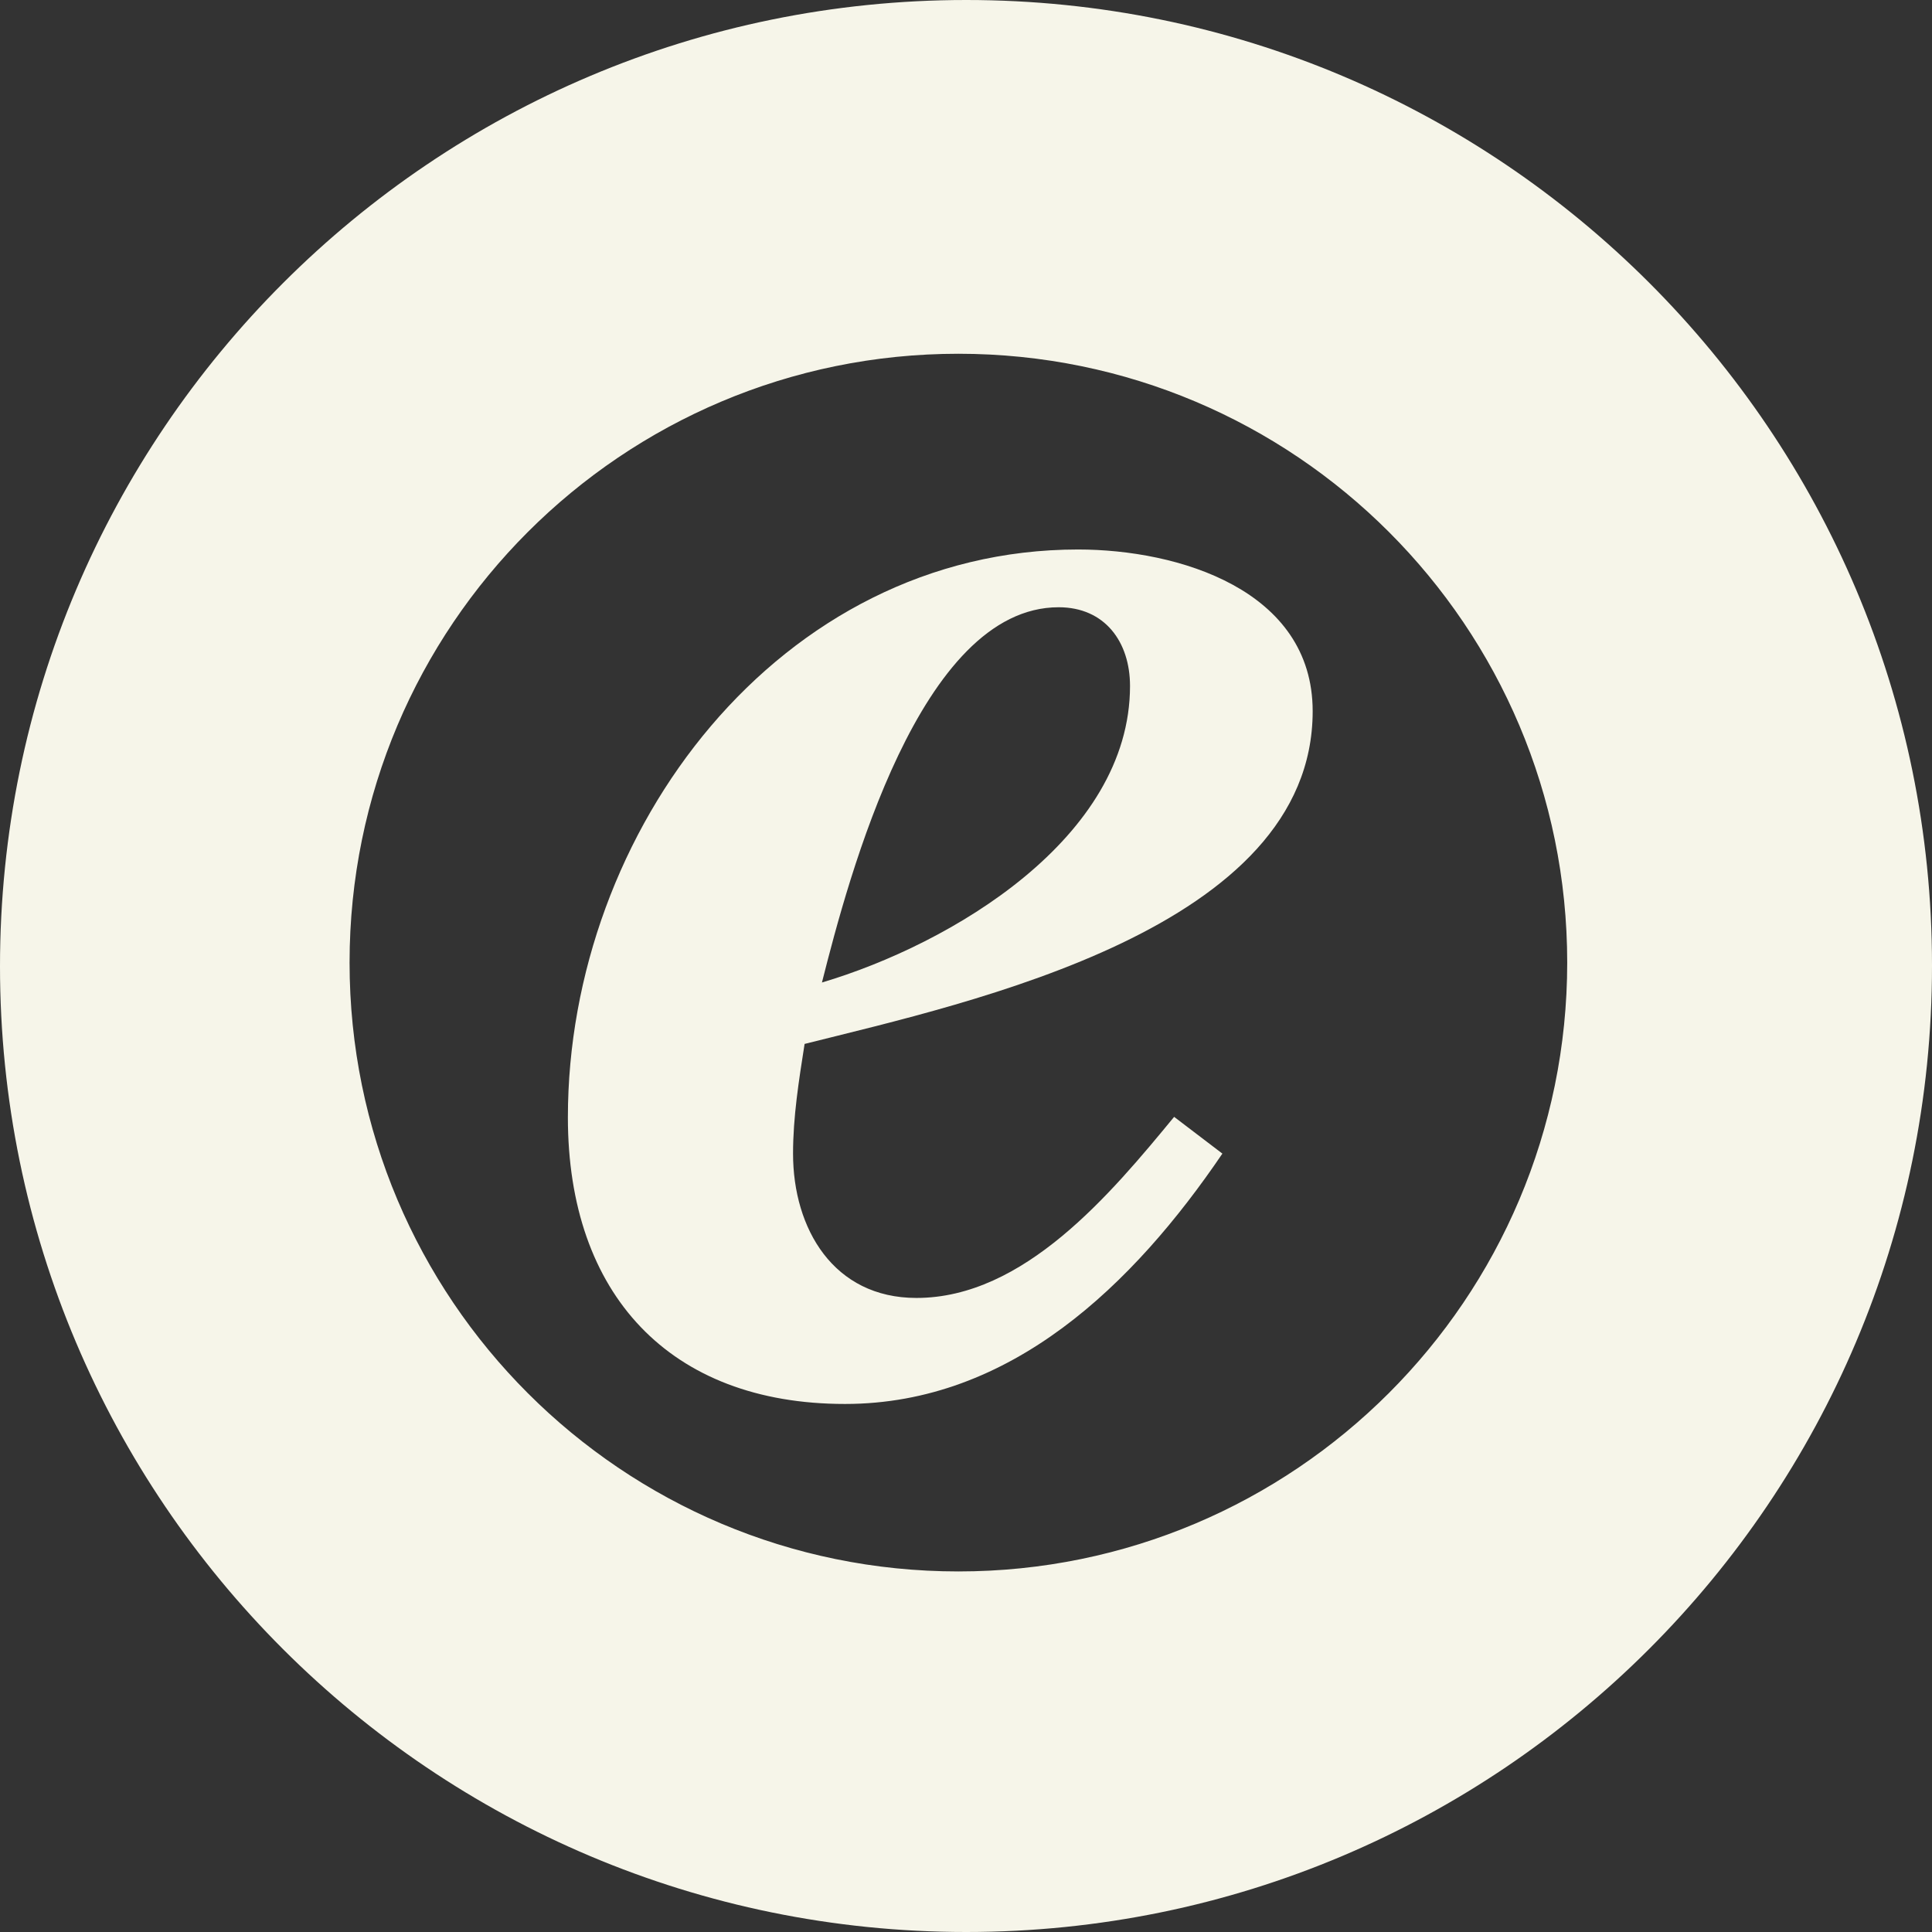 <svg width="48" height="48" viewBox="0 0 48 48" fill="none" xmlns="http://www.w3.org/2000/svg">
    <rect x="0" y="0" width="48" height="48" fill="#333333" stroke="none"/>
    <path d="M24.006 0C10.758 0 0 10.745 0 24.006C0 37.268 10.758 48 24.006 48C37.255 48 48 37.255 48 23.994C48 23.994 48 23.994 48 23.98C48 10.745 37.268 0 24.006 0ZM23.811 39.042C15.452 39.042 8.685 32.274 8.685 23.915C8.685 15.557 15.452 8.789 23.811 8.789C32.169 8.789 38.937 15.557 38.937 23.915C38.937 32.274 32.157 39.042 23.811 39.042Z" fill="#F6F5E9"/>
    <path d="M30.37 28.661C28.166 31.908 25.115 34.881 20.994 34.881C16.639 34.881 14.109 32.156 14.109 27.762C14.109 20.642 19.364 13.652 26.784 13.652C29.275 13.652 32.613 14.656 32.613 17.669C32.613 23.067 24.15 24.893 19.99 25.936C19.847 26.849 19.703 27.748 19.703 28.661C19.703 30.526 20.708 32.247 22.768 32.247C25.441 32.247 27.593 29.665 29.171 27.748L30.37 28.661ZM28.075 17.043C28.075 15.947 27.449 15.087 26.302 15.087C22.859 15.087 21.086 21.776 20.421 24.41C23.628 23.458 28.075 20.824 28.075 17.043Z" fill="#F6F5E9"/>
</svg>
